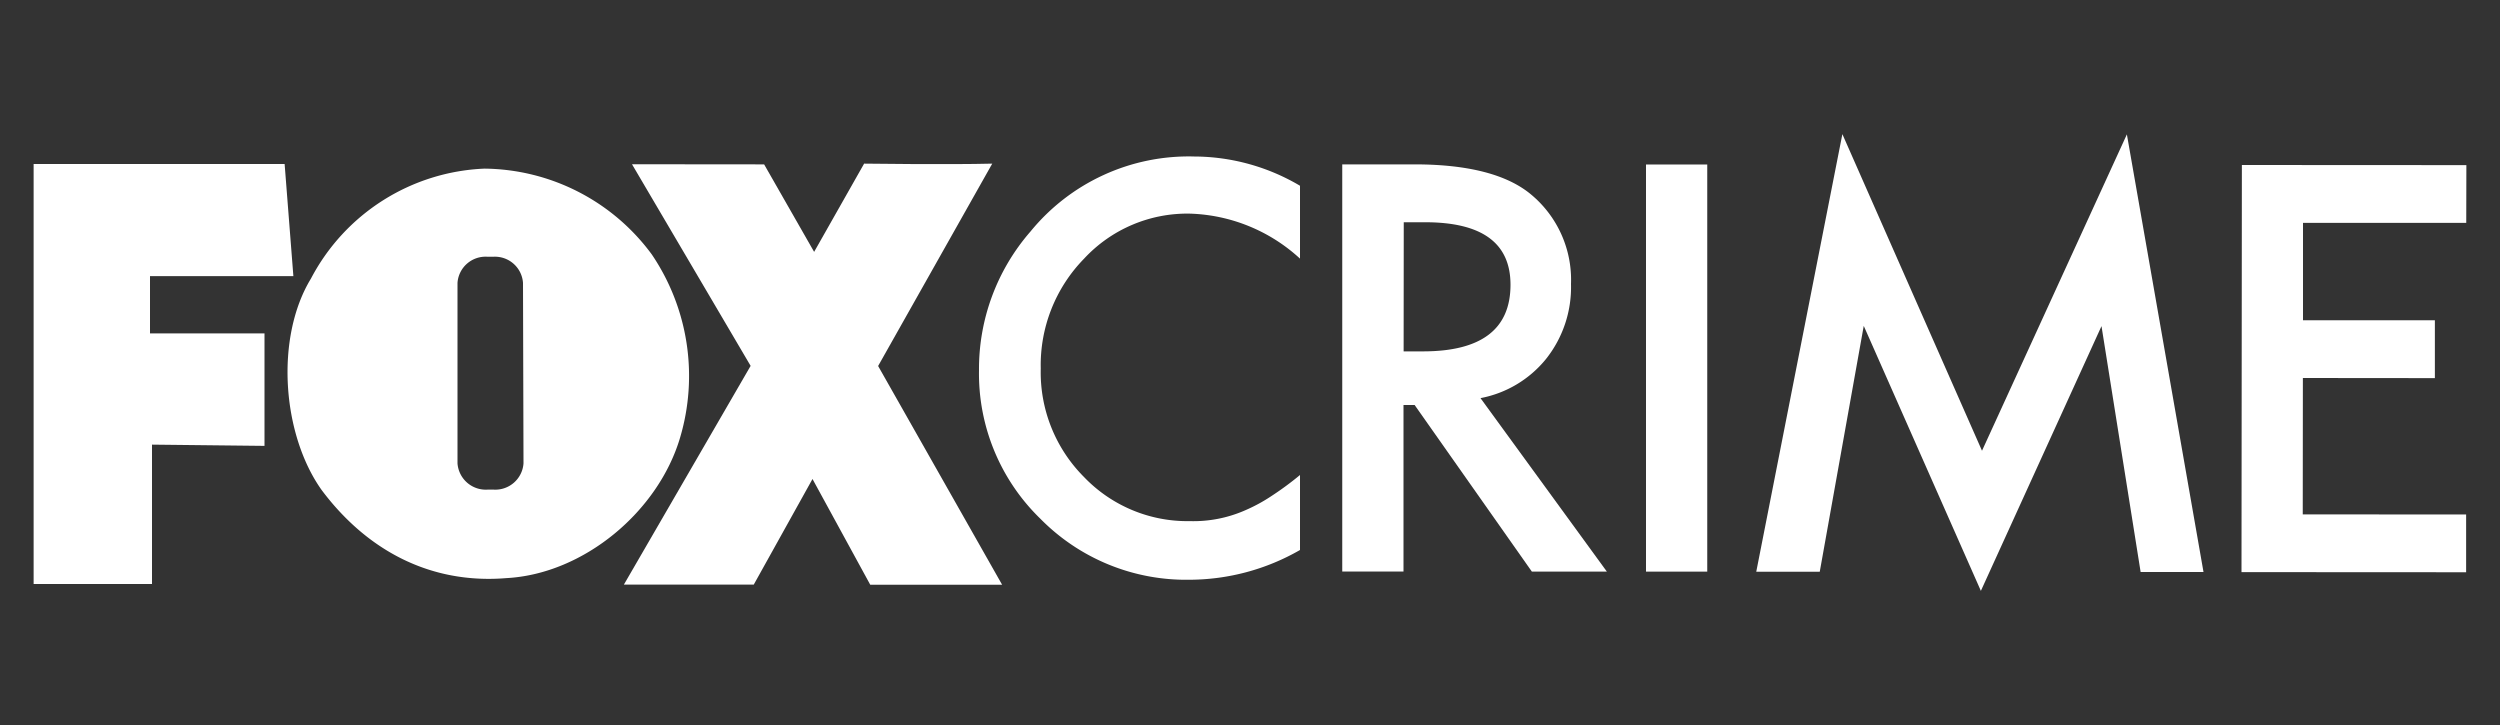 <svg id="Layer_1" data-name="Layer 1" xmlns="http://www.w3.org/2000/svg" viewBox="0 0 200 58"><rect x="0" y="0" width="200" height="58" fill="#333333" stroke="none"/><defs><style>.cls-1{fill:#fff;}</style></defs><title>Untitled-3</title><path class="cls-1" d="M23.47,22.09H12v4.58h9.16c0,1.86,0,7,0,9l-9-.1V46.72H2.69l0-33.6H22.77Z"/><path class="cls-1" d="M61.13,13.15l4,7,4-7.06s6.78.09,10.25,0L70.25,29.28l9.92,17.5H69.62L65,38.32,60.3,46.77H49.91L60.05,29.27,50.56,13.14Z"/><path class="cls-1" d="M41.84,22.63a2.25,2.25,0,0,0-2.38-2.09H39a2.25,2.25,0,0,0-2.4,2.09V37.07a2.27,2.27,0,0,0,2.4,2.1h.5a2.26,2.26,0,0,0,2.38-2.1Zm10.3-2.28A17.33,17.33,0,0,1,54.41,35c-1.74,5.9-7.69,10.92-13.91,11.25-6.09.5-11.17-2.24-14.77-7.05C22.55,34.73,22,27,24.88,22.28a16.44,16.44,0,0,1,13.88-8.79A16.82,16.82,0,0,1,52.14,20.35Z"/><path class="cls-1" d="M104,14.86v5.83a13.61,13.61,0,0,0-8.82-3.6,11.26,11.26,0,0,0-8.46,3.61,12.18,12.18,0,0,0-3.46,8.79,11.85,11.85,0,0,0,3.45,8.66,11.45,11.45,0,0,0,8.47,3.54,10.27,10.27,0,0,0,4.42-.86,13.13,13.13,0,0,0,2.09-1.13A24.84,24.84,0,0,0,104,38v6a17.83,17.83,0,0,1-8.87,2.38,16.35,16.35,0,0,1-11.9-4.88,16.17,16.17,0,0,1-4.91-11.87,16.73,16.73,0,0,1,4.12-11.11,16.34,16.34,0,0,1,13.1-6A16.72,16.72,0,0,1,104,14.86Z"/><path class="cls-1" d="M112.29,28.11h1.55q7,0,7-5.33c0-3.34-2.28-5-6.83-5H112.3Zm6.15,3.74,10.11,13.88h-6L113.17,32.4h-.89V45.72h-4.9l0-32.57h5.79c4.31,0,7.43.82,9.34,2.43a8.87,8.87,0,0,1,3.17,7.14,9.22,9.22,0,0,1-2,6A8.88,8.88,0,0,1,118.44,31.85Z"/><rect class="cls-1" x="131.68" y="13.16" width="4.9" height="32.57"/><polygon class="cls-1" points="140.5 45.74 147.39 10.73 158.56 36.06 170.15 10.75 176.28 45.76 171.25 45.76 168.12 26.09 158.47 47.27 149.1 26.07 145.58 45.74 140.5 45.74"/><polygon class="cls-1" points="197.3 17.83 184.24 17.83 184.24 25.62 194.79 25.62 194.79 30.25 184.23 30.24 184.22 41.15 197.29 41.16 197.29 45.78 179.32 45.77 179.35 13.2 197.31 13.21 197.3 17.83"/></svg>